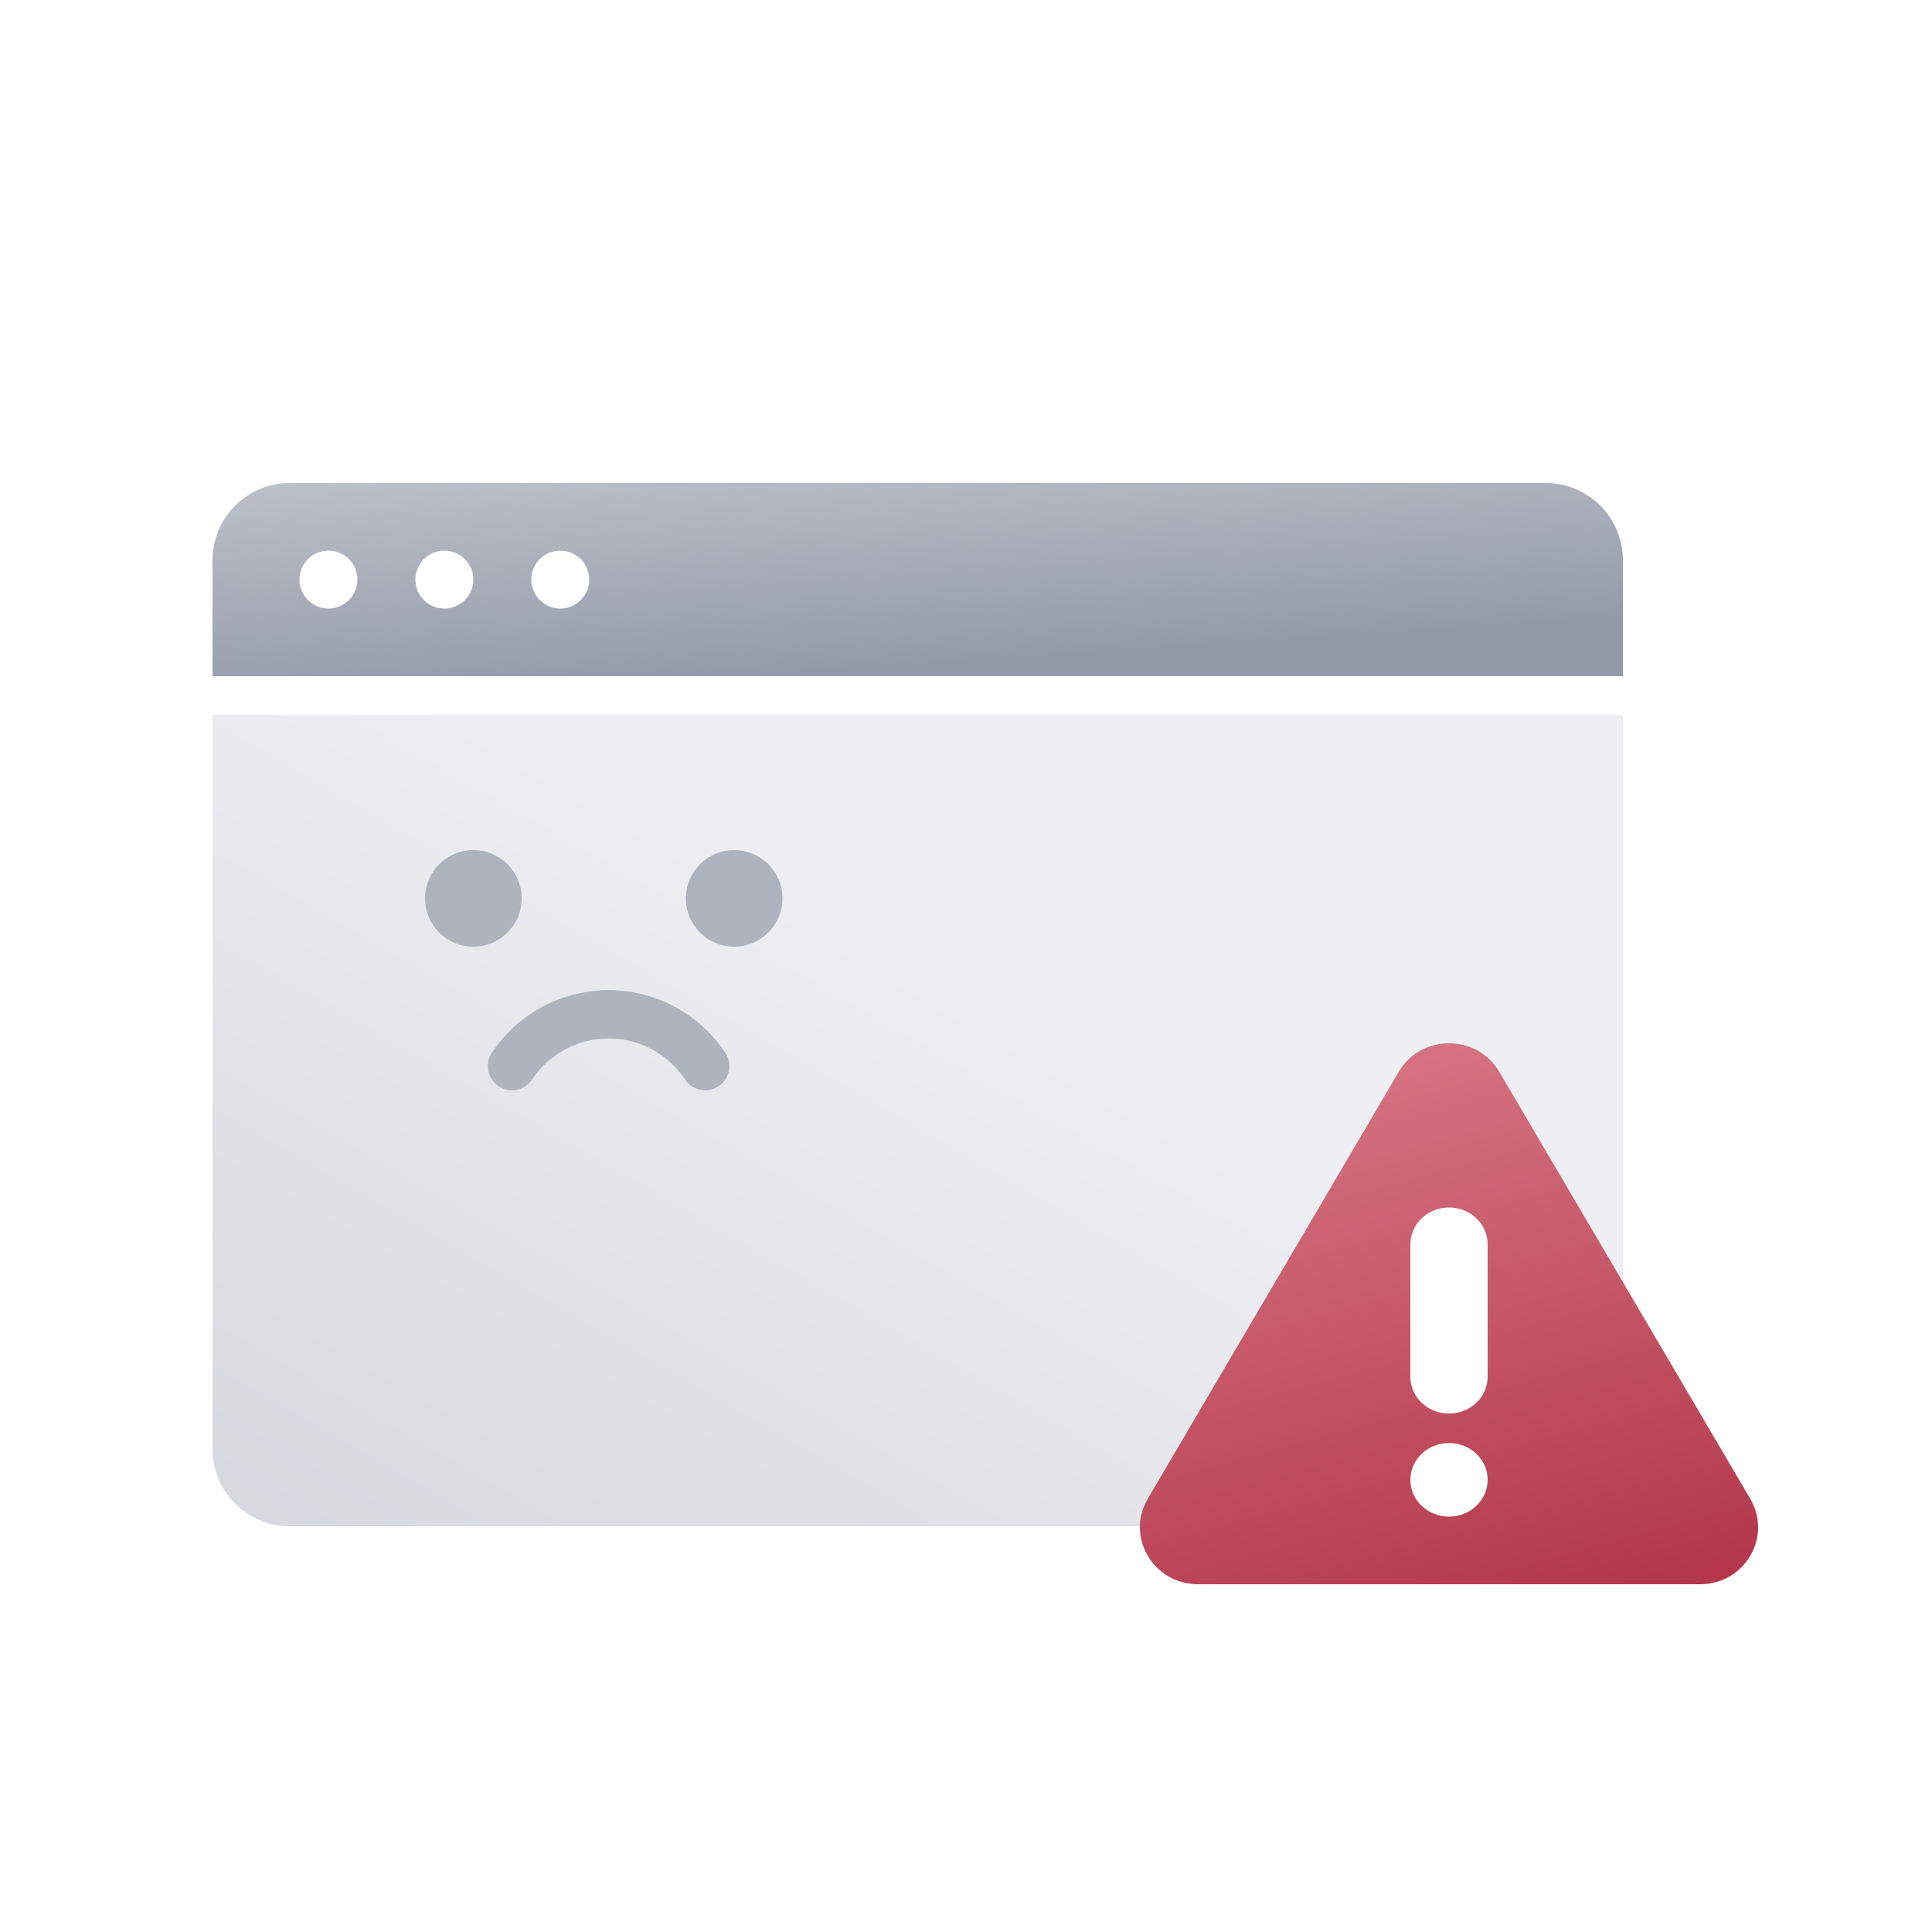<svg width="140" height="140" viewBox="0 0 140 140" fill="none" xmlns="http://www.w3.org/2000/svg">
<rect width="140" height="140" fill="white"/>
<g filter="url(#filter0_i_6425_18860)">
<path d="M15.4 49H117.6V102.2C117.6 105.293 115.093 107.8 112 107.8H21C17.907 107.8 15.4 105.293 15.4 102.2V49Z" fill="url(#paint0_linear_6425_18860)"/>
</g>
<circle cx="34.3" cy="65.1" r="3.5" fill="#AEB3BE"/>
<circle cx="53.2" cy="65.1" r="3.5" fill="#AEB3BE"/>
<path d="M37.1 77.255C38.605 74.992 41.178 73.5 44.1 73.5C47.022 73.5 49.595 74.992 51.1 77.255" stroke="#AEB3BE" stroke-width="3.5" stroke-linecap="round"/>
<path d="M15.4 40.6C15.4 37.507 17.907 35 21 35H112C115.093 35 117.6 37.507 117.6 40.6V49H15.4V40.6Z" fill="url(#paint1_linear_6425_18860)"/>
<circle cx="23.8" cy="42" r="2.1" fill="white"/>
<circle cx="32.2" cy="42" r="2.1" fill="white"/>
<circle cx="40.6" cy="42" r="2.1" fill="white"/>
<path d="M101.362 77.663C102.979 74.912 107.021 74.912 108.639 77.663L126.831 108.61C128.448 111.361 126.427 114.8 123.192 114.8H86.808C83.573 114.8 81.552 111.361 83.169 108.61L101.362 77.663Z" fill="url(#paint2_linear_6425_18860)"/>
<path fill-rule="evenodd" clip-rule="evenodd" d="M105 87.5C103.454 87.5 102.2 88.694 102.2 90.167V99.767C102.2 101.239 103.454 102.433 105 102.433C106.546 102.433 107.8 101.239 107.8 99.767V90.167C107.8 88.694 106.546 87.5 105 87.5ZM105 104.567C103.454 104.567 102.2 105.76 102.2 107.233C102.2 108.706 103.454 109.9 105 109.9C106.546 109.9 107.8 108.706 107.8 107.233C107.8 105.76 106.546 104.567 105 104.567Z" fill="white"/>
<defs>
<filter id="filter0_i_6425_18860" x="15.4" y="49" width="102.2" height="61.6" filterUnits="userSpaceOnUse" color-interpolation-filters="sRGB">
<feFlood flood-opacity="0" result="BackgroundImageFix"/>
<feBlend mode="normal" in="SourceGraphic" in2="BackgroundImageFix" result="shape"/>
<feColorMatrix in="SourceAlpha" type="matrix" values="0 0 0 0 0 0 0 0 0 0 0 0 0 0 0 0 0 0 127 0" result="hardAlpha"/>
<feOffset dy="2.8"/>
<feGaussianBlur stdDeviation="7"/>
<feComposite in2="hardAlpha" operator="arithmetic" k2="-1" k3="1"/>
<feColorMatrix type="matrix" values="0 0 0 0 0.482 0 0 0 0 0.506 0 0 0 0 0.561 0 0 0 0.1 0"/>
<feBlend mode="normal" in2="shape" result="effect1_innerShadow_6425_18860"/>
</filter>
<linearGradient id="paint0_linear_6425_18860" x1="82.74" y1="74.2" x2="34.327" y2="158.374" gradientUnits="userSpaceOnUse">
<stop stop-color="#EEEFF3"/>
<stop offset="1" stop-color="#C8CBD3"/>
</linearGradient>
<linearGradient id="paint1_linear_6425_18860" x1="52.85" y1="28" x2="54.25" y2="49" gradientUnits="userSpaceOnUse">
<stop stop-color="#C8CBD3"/>
<stop offset="1" stop-color="#949AA8"/>
</linearGradient>
<linearGradient id="paint2_linear_6425_18860" x1="96.289" y1="75.6" x2="108.349" y2="120.283" gradientUnits="userSpaceOnUse">
<stop stop-color="#D77584"/>
<stop offset="1" stop-color="#B23448"/>
</linearGradient>
</defs>
</svg>
